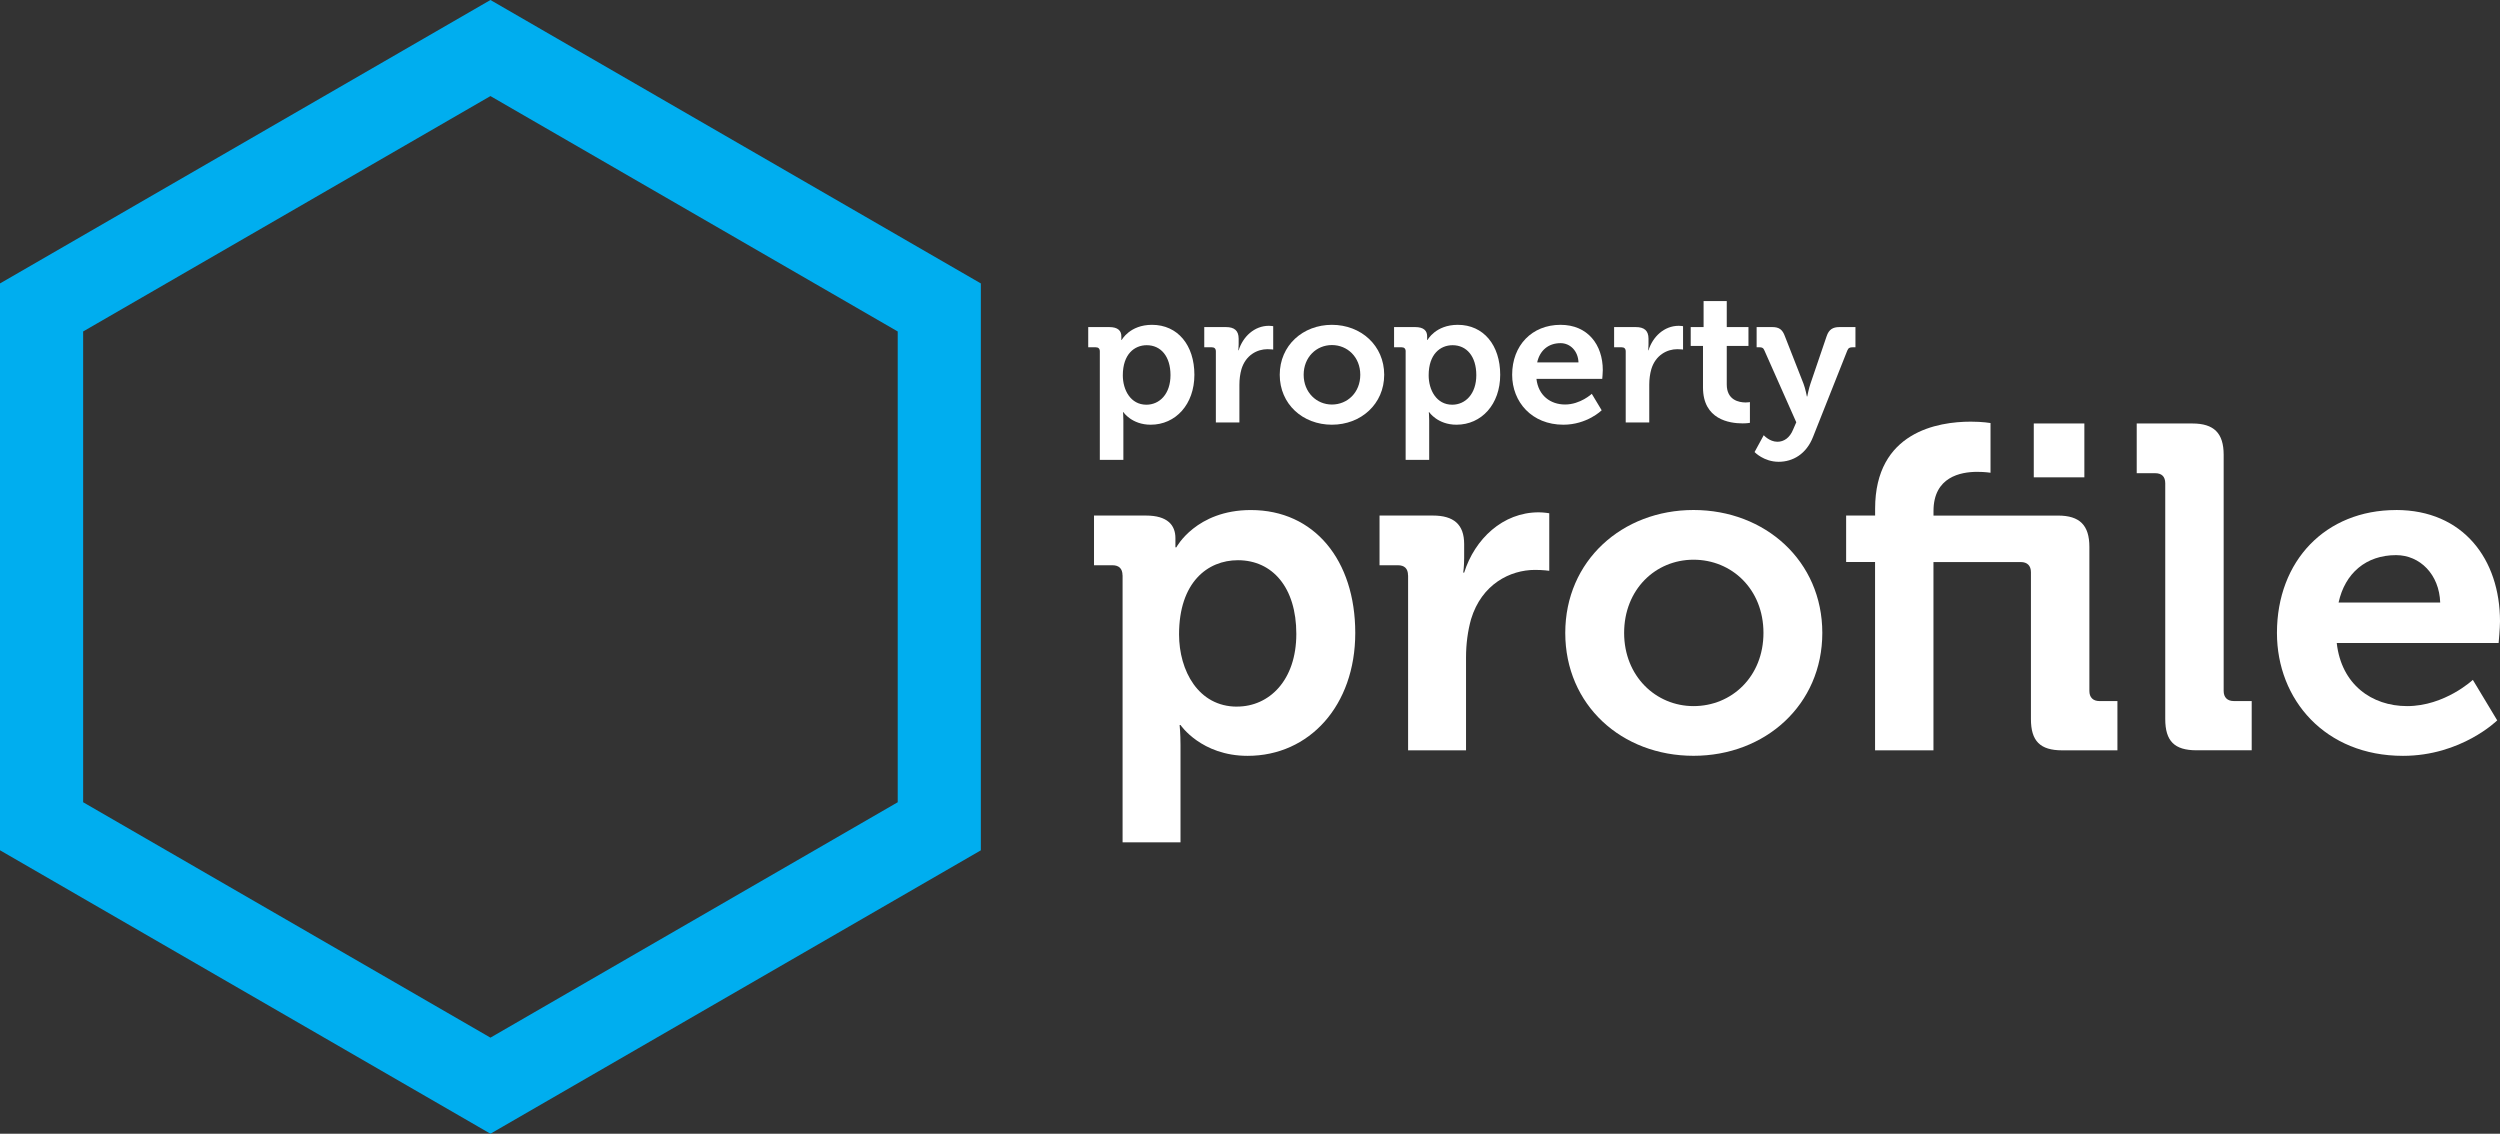 <svg width="172" height="78" viewBox="0 0 172 78" fill="none" xmlns="http://www.w3.org/2000/svg">
<rect x="0" y="0" width="172" height="78" fill="#333333" stroke="none"/>
<g clip-path="url(#clip0_2604_33)">
<path d="M33.742 78L0 58.499V19.501L33.742 0L67.483 19.501V58.502L33.742 78ZM5.72 55.194L33.742 71.39L61.763 55.194V22.805L33.742 6.61L5.72 22.805V55.194Z" fill="#00AEEF"/>
<path d="M75.668 24.177C75.668 23.983 75.566 23.893 75.385 23.893H74.87V22.503H76.323C76.929 22.503 77.148 22.772 77.148 23.132V23.39H77.174C77.174 23.39 77.727 22.348 79.256 22.348C81.031 22.348 82.174 23.75 82.174 25.784C82.174 27.818 80.888 29.22 79.165 29.22C77.867 29.22 77.288 28.357 77.288 28.357H77.262C77.262 28.357 77.288 28.588 77.288 28.924V31.64H75.668V24.174V24.177ZM78.872 27.844C79.773 27.844 80.53 27.11 80.53 25.81C80.53 24.511 79.861 23.75 78.896 23.75C78.048 23.75 77.25 24.367 77.25 25.822C77.25 26.838 77.791 27.844 78.87 27.844H78.872Z" fill="white"/>
<path d="M83.651 24.177C83.651 23.983 83.549 23.893 83.368 23.893H82.853V22.503H84.344C84.923 22.503 85.219 22.746 85.219 23.302V23.688C85.219 23.933 85.192 24.1 85.192 24.1H85.219C85.514 23.161 86.3 22.415 87.301 22.415C87.441 22.415 87.596 22.441 87.596 22.441V24.05C87.596 24.05 87.429 24.024 87.198 24.024C86.505 24.024 85.707 24.422 85.412 25.4C85.321 25.722 85.271 26.082 85.271 26.468V29.067H83.651V24.177Z" fill="white"/>
<path d="M91.634 22.348C93.64 22.348 95.233 23.776 95.233 25.784C95.233 27.792 93.64 29.22 91.634 29.22C89.628 29.22 88.046 27.803 88.046 25.784C88.046 23.764 89.64 22.348 91.634 22.348ZM91.634 27.832C92.701 27.832 93.587 27.007 93.587 25.786C93.587 24.565 92.701 23.74 91.634 23.74C90.567 23.74 89.692 24.577 89.692 25.786C89.692 26.995 90.579 27.832 91.634 27.832Z" fill="white"/>
<path d="M96.71 24.177C96.71 23.983 96.608 23.893 96.427 23.893H95.912V22.503H97.365C97.971 22.503 98.187 22.772 98.187 23.132V23.39H98.214C98.214 23.39 98.766 22.348 100.296 22.348C102.07 22.348 103.214 23.75 103.214 25.784C103.214 27.818 101.93 29.22 100.205 29.22C98.907 29.22 98.328 28.357 98.328 28.357H98.302C98.302 28.357 98.328 28.588 98.328 28.924V31.64H96.708V24.174L96.71 24.177ZM99.912 27.844C100.813 27.844 101.57 27.11 101.57 25.81C101.57 24.511 100.901 23.75 99.938 23.75C99.09 23.75 98.292 24.367 98.292 25.822C98.292 26.838 98.833 27.844 99.912 27.844Z" fill="white"/>
<path d="M107.366 22.348C109.243 22.348 110.272 23.726 110.272 25.462C110.272 25.655 110.234 26.068 110.234 26.068H105.708C105.837 27.226 106.685 27.83 107.676 27.83C108.731 27.83 109.515 27.095 109.515 27.095L110.196 28.228C110.196 28.228 109.193 29.22 107.559 29.22C105.386 29.22 104.036 27.651 104.036 25.784C104.036 23.762 105.398 22.348 107.366 22.348ZM108.6 24.935C108.574 24.15 108.033 23.609 107.366 23.609C106.53 23.609 105.937 24.11 105.758 24.935H108.6Z" fill="white"/>
<path d="M111.849 24.177C111.849 23.983 111.747 23.893 111.566 23.893H111.051V22.503H112.543C113.121 22.503 113.417 22.746 113.417 23.302V23.688C113.417 23.933 113.393 24.1 113.393 24.1H113.417C113.712 23.161 114.498 22.415 115.499 22.415C115.639 22.415 115.794 22.441 115.794 22.441V24.05C115.794 24.05 115.627 24.024 115.396 24.024C114.703 24.024 113.905 24.422 113.61 25.4C113.519 25.722 113.469 26.082 113.469 26.468V29.067H111.849V24.177Z" fill="white"/>
<path d="M117.169 23.802H116.321V22.503H117.207V20.714H118.801V22.503H120.294V23.802H118.801V26.454C118.801 27.534 119.649 27.689 120.099 27.689C120.28 27.689 120.394 27.663 120.394 27.663V29.091C120.394 29.091 120.189 29.129 119.894 29.129C118.979 29.129 117.166 28.86 117.166 26.659V23.802H117.169Z" fill="white"/>
<path d="M122.286 30.393C122.736 30.393 123.134 30.124 123.365 29.556L123.584 29.053L121.397 24.124C121.321 23.931 121.23 23.893 121.049 23.893H120.856V22.503H121.936C122.398 22.503 122.631 22.67 122.796 23.12L124.082 26.401C124.211 26.735 124.313 27.276 124.313 27.276H124.339C124.339 27.276 124.442 26.735 124.558 26.401L125.676 23.12C125.83 22.67 126.1 22.503 126.55 22.503H127.655V23.893H127.462C127.269 23.893 127.167 23.931 127.091 24.124L124.737 30.059C124.275 31.242 123.348 31.771 122.372 31.771C121.345 31.771 120.714 31.101 120.714 31.101L121.345 29.942C121.345 29.942 121.743 30.393 122.283 30.393H122.286Z" fill="white"/>
<path d="M77.229 39.585C77.229 39.111 76.976 38.889 76.533 38.889H75.268V35.47H78.844C80.33 35.47 80.869 36.135 80.869 37.022V37.656H80.933C80.933 37.656 82.293 35.091 86.06 35.091C90.426 35.091 93.242 38.543 93.242 43.546C93.242 48.549 90.078 52.002 85.838 52.002C82.644 52.002 81.219 49.879 81.219 49.879H81.157C81.157 49.879 81.219 50.449 81.219 51.272V57.953H77.234V39.585H77.229ZM85.107 48.613C87.322 48.613 89.187 46.808 89.187 43.611C89.187 40.413 87.541 38.543 85.169 38.543C83.079 38.543 81.119 40.065 81.119 43.644C81.119 46.145 82.448 48.616 85.104 48.616L85.107 48.613Z" fill="white"/>
<path d="M96.872 39.585C96.872 39.111 96.62 38.889 96.177 38.889H94.912V35.47H98.583C100.005 35.47 100.734 36.071 100.734 37.432V38.384C100.734 38.984 100.67 39.397 100.67 39.397H100.734C101.463 37.084 103.392 35.248 105.86 35.248C106.208 35.248 106.589 35.312 106.589 35.312V39.271C106.589 39.271 106.177 39.209 105.608 39.209C103.9 39.209 101.939 40.191 101.21 42.597C100.989 43.389 100.863 44.276 100.863 45.225V51.623H96.877V39.588L96.872 39.585Z" fill="white"/>
<path d="M116.516 35.088C121.452 35.088 125.375 38.603 125.375 43.544C125.375 48.484 121.452 51.999 116.516 51.999C111.58 51.999 107.69 48.515 107.69 43.544C107.69 38.572 111.613 35.088 116.516 35.088ZM116.516 48.58C119.141 48.58 121.326 46.553 121.326 43.544C121.326 40.534 119.144 38.508 116.516 38.508C113.888 38.508 111.74 40.565 111.74 43.544C111.74 46.522 113.922 48.58 116.516 48.58Z" fill="white"/>
<path d="M129.008 38.667H127.014V35.47H129.008V34.995C129.008 29.706 133.344 29.01 135.588 29.01C136.41 29.01 136.948 29.105 136.948 29.105V32.525C136.948 32.525 136.569 32.463 136.031 32.463C134.892 32.463 133.025 32.811 133.025 35.155V35.472H141.598C143.085 35.472 143.749 36.137 143.749 37.625V47.538C143.749 47.981 144.002 48.234 144.445 48.234H145.679V51.623H141.882C140.362 51.623 139.728 50.988 139.728 49.469V39.366C139.728 38.922 139.476 38.67 139.033 38.67H133.022V51.623H129.004V38.67L129.008 38.667ZM139.924 29.134H143.404V32.84H139.924V29.134Z" fill="white"/>
<path d="M148.969 33.252C148.969 32.778 148.716 32.556 148.273 32.556H147.006V29.136H150.834C152.323 29.136 152.988 29.802 152.988 31.29V47.535C152.988 47.979 153.24 48.232 153.683 48.232H154.917V51.62H151.12C149.6 51.62 148.969 50.986 148.969 49.467V33.252Z" fill="white"/>
<path d="M164.849 35.088C169.468 35.088 172 38.477 172 42.752C172 43.227 171.905 44.24 171.905 44.24H160.768C161.085 47.09 163.174 48.58 165.609 48.58C168.203 48.58 170.132 46.775 170.132 46.775L171.809 49.562C171.809 49.562 169.341 52.002 165.323 52.002C159.975 52.002 156.654 48.139 156.654 43.546C156.654 38.574 160.008 35.091 164.849 35.091V35.088ZM167.886 41.455C167.822 39.523 166.495 38.193 164.849 38.193C162.793 38.193 161.337 39.428 160.894 41.455H167.886Z" fill="white"/>
</g>
<defs>
<clipPath id="clip0_2604_33">
<rect width="172" height="78" fill="white"/>
</clipPath>
</defs>
</svg>
